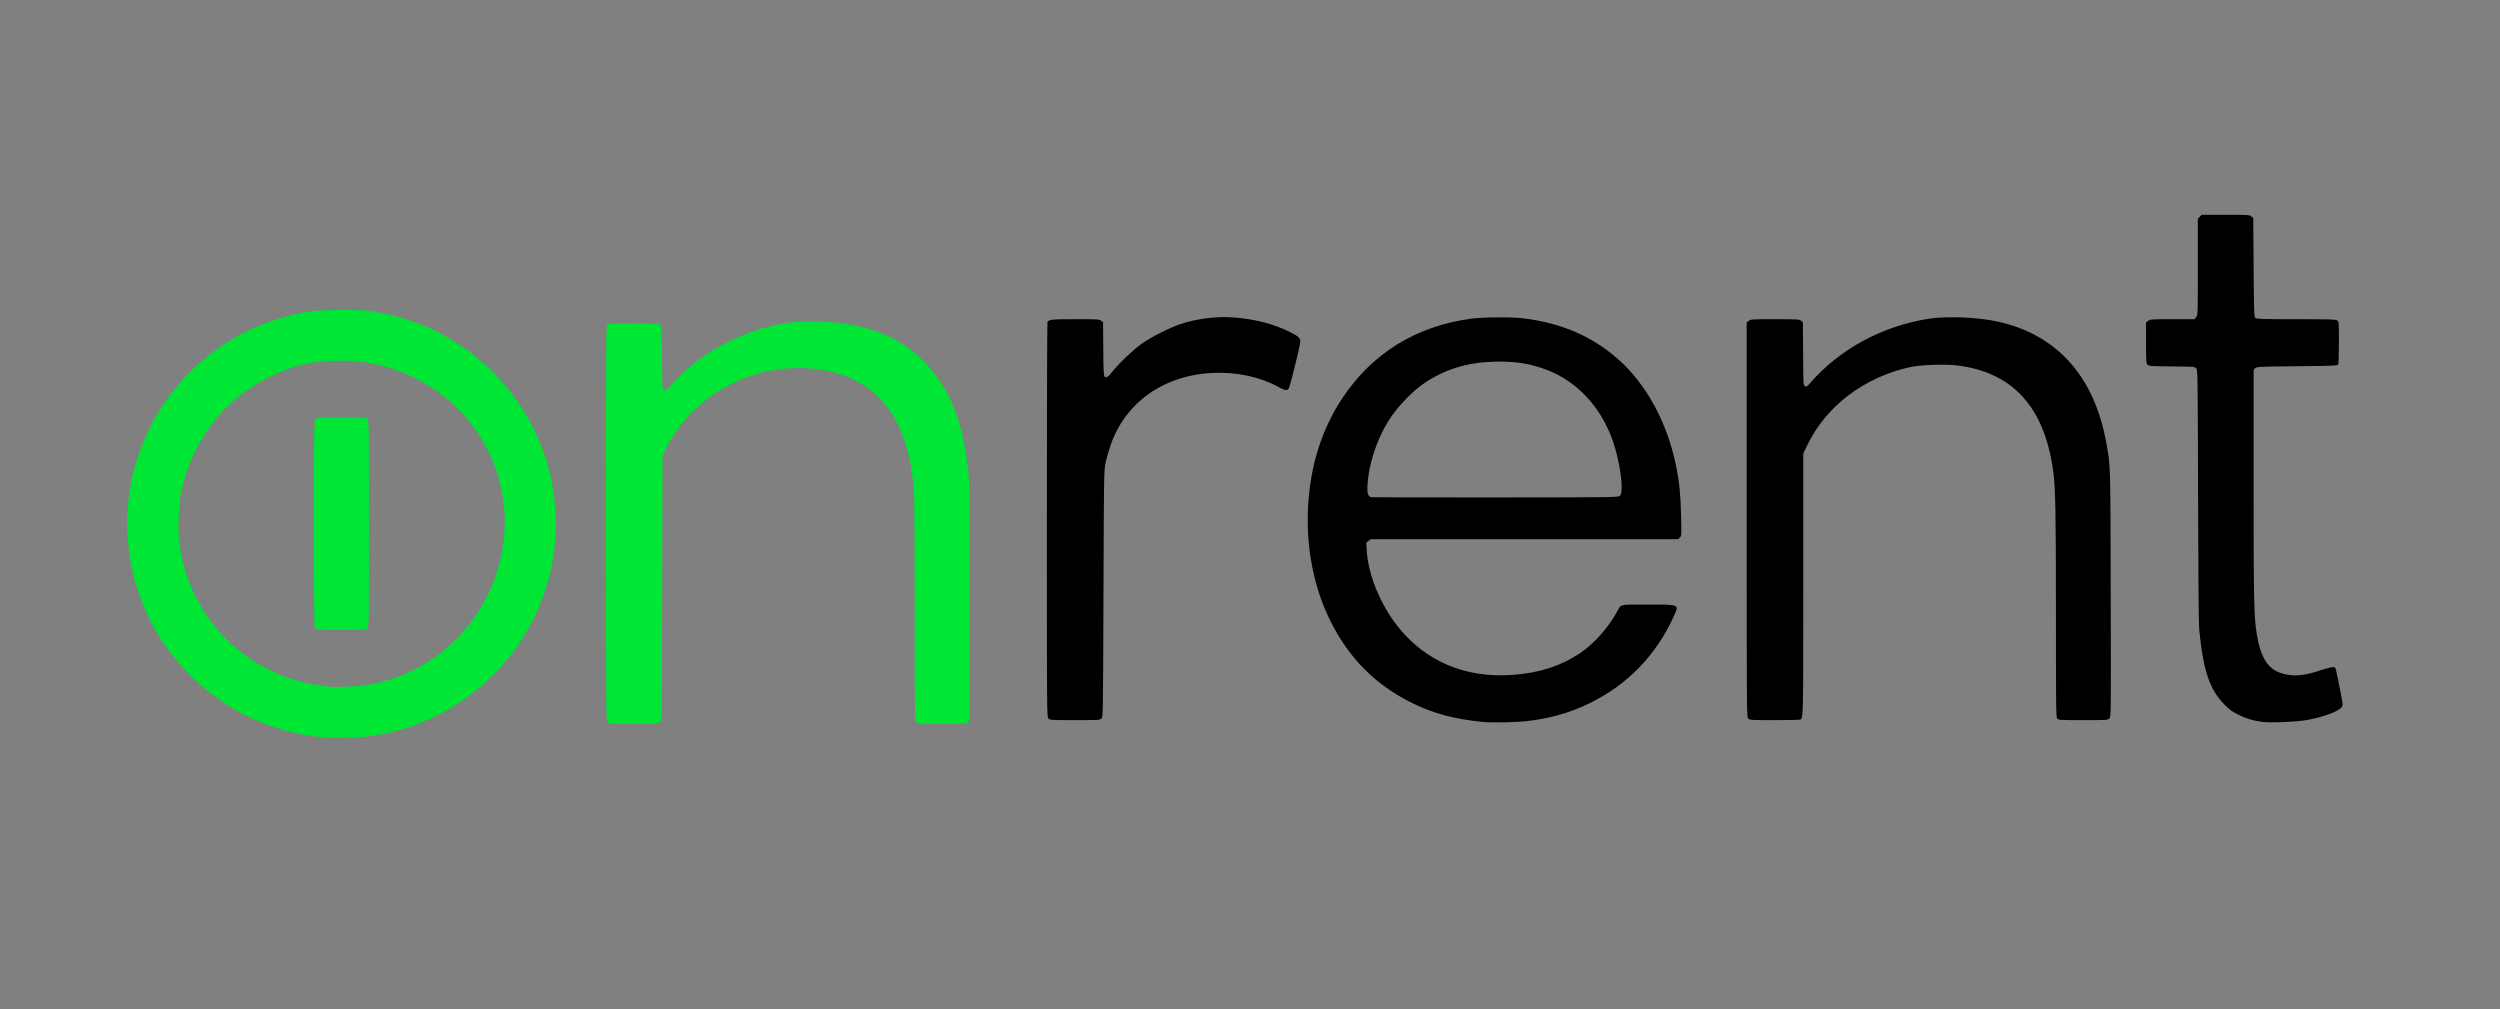 <?xml version="1.0" encoding="UTF-8" standalone="no"?>
<svg
   version="1.1"
   id="svg2"
   xml:space="preserve"
   width="286.703mm"
   height="115.753mm"
   viewBox="0 0 1083.601 437.493"
   sodipodi:docname="logo_slim.svg"
   inkscape:version="1.4 (e7c3feb100, 2024-10-09)"
   xmlns:inkscape="http://www.inkscape.org/namespaces/inkscape"
   xmlns:sodipodi="http://sodipodi.sourceforge.net/DTD/sodipodi-0.dtd"
   xmlns:xlink="http://www.w3.org/1999/xlink"
   xmlns="http://www.w3.org/2000/svg"
   xmlns:svg="http://www.w3.org/2000/svg"
   xmlns:rdf="http://www.w3.org/1999/02/22-rdf-syntax-ns#"
   xmlns:cc="http://creativecommons.org/ns#"
   xmlns:dc="http://purl.org/dc/elements/1.1/"><rect x="0" y="0" width="1083.601" height="437.493" fill="#808080" stroke="none"/><defs
     id="defs6"><clipPath
       clipPathUnits="userSpaceOnUse"
       id="clipPath18"><path
         d="M 0,0 H 987.5 V 658.333 H 0 Z"
         id="path16" /></clipPath><clipPath
       clipPathUnits="userSpaceOnUse"
       id="clipPath58"><path
         d="M 0,0 H 987.5 V 658.333 H 0 Z"
         id="path56" /></clipPath><clipPath
       clipPathUnits="userSpaceOnUse"
       id="clipPath94"><path
         d="M 0,0 H 987.5 V 658.333 H 0 Z"
         id="path92" /></clipPath><clipPath
       clipPathUnits="userSpaceOnUse"
       id="clipPath15"><use
         x="0"
         y="0"
         xlink:href="#g14-2"
         id="use15" /></clipPath></defs><sodipodi:namedview
     pagecolor="#ffffff"
     bordercolor="#666666"
     borderopacity="1"
     objecttolerance="10"
     gridtolerance="10"
     guidetolerance="10"
     inkscape:pageopacity="0"
     inkscape:pageshadow="2"
     inkscape:window-width="1916"
     inkscape:window-height="1036"
     id="namedview4"
     showgrid="false"
     inkscape:zoom="0.92156646"
     inkscape:cx="614.71421"
     inkscape:cy="250.11761"
     inkscape:window-x="0"
     inkscape:window-y="20"
     inkscape:window-maximized="1"
     inkscape:current-layer="g10"
     inkscape:document-rotation="0"
     units="mm"
     fit-margin-top="20"
     fit-margin-left="5"
     fit-margin-right="5"
     fit-margin-bottom="20"
     inkscape:showpageshadow="2"
     inkscape:pagecheckerboard="0"
     inkscape:deskcolor="#d1d1d1"
     inkscape:document-units="mm" /><g
     id="g10"
     inkscape:groupmode="layer"
     inkscape:label="LOGO ONRENT VECTORIAL"
     transform="matrix(1.333,0,0,-1.333,-116.128,647.072)"><g
       id="g52"><g
         id="g54"
         clip-path="url(#clipPath58)"><g
           id="g60"
           transform="translate(1299.351,405.023)"><path
             d="m 0,0 c -2.999,1.133 -6.2,-1.129 -6.2,-4.33 v -12.863 c 0,-1.769 1.045,-3.357 2.641,-4.119 17.77,-8.483 29.807,-27.112 28.552,-48.348 -1.508,-25.313 -22.04,-45.72 -47.362,-47.072 -28.91,-1.541 -52.922,21.531 -52.922,50.113 0,19.947 11.7,37.203 28.598,45.29 1.626,0.775 2.679,2.384 2.679,4.187 V -4.33 c 0,3.21 -3.214,5.459 -6.221,4.321 -27.983,-10.592 -47.611,-38.34 -45.968,-70.346 1.878,-36.58 31.686,-65.983 68.282,-67.402 40.531,-1.571 74.007,30.949 74.007,71.138 C 46.086,-36.197 26.905,-10.172 0,0"
             style="fill:#ffffff;fill-opacity:1;fill-rule:nonzero;stroke:none"
             id="path62" /></g><g
           id="g64"
           transform="translate(1274.244,346.678)"><path
             d="m 0,0 c 5.804,0 10.504,4.7 10.504,10.504 v 60.925 c 0,5.799 -4.7,10.504 -10.504,10.504 -5.8,0 -10.5,-4.705 -10.5,-10.504 V 10.504 C -10.5,4.7 -5.8,0 0,0"
             style="fill:#ffffff;fill-opacity:1;fill-rule:nonzero;stroke:none"
             id="path66" /></g><g
           id="g68"
           transform="translate(1463.856,290.045)"><path
             d="m 0,0 h -20.592 c -0.69,0 -1.348,0.312 -1.781,0.846 l -51.242,62.888 c -1.364,1.676 -4.081,0.712 -4.081,-1.458 V 2.304 C -77.696,1.032 -78.724,0 -79.996,0 h -11.481 c -1.272,0 -2.3,1.032 -2.3,2.304 v 77.81 c 0,1.267 1.028,2.295 2.3,2.295 h 20.562 c 0.695,0 1.348,-0.307 1.786,-0.846 L -17.863,18.65 c 1.369,-1.681 4.086,-0.712 4.086,1.449 v 60.015 c 0,1.267 1.032,2.295 2.295,2.295 H 0 c 1.272,0 2.304,-1.028 2.304,-2.295 V 2.304 C 2.304,1.032 1.272,0 0,0"
             style="fill:#231f20;fill-opacity:1;fill-rule:nonzero;stroke:none"
             id="path70" /></g><g
           id="g72"
           transform="translate(1610.74,341.504)"><path
             d="m 0,0 c 12.412,0 18.625,4.999 18.625,15.003 0,10.719 -6.701,16.085 -20.099,16.085 h -54.245 c -1.272,0 -2.303,-1.028 -2.303,-2.3 V 2.3 c 0,-1.272 1.031,-2.3 2.303,-2.3 z M 31.534,-51.46 H 18.389 c -0.746,0 -1.445,0.362 -1.874,0.972 l -24.876,35.047 c -0.433,0.607 -1.133,0.965 -1.878,0.965 h -45.48 c -1.272,0 -2.303,-1.028 -2.303,-2.296 v -32.385 c 0,-1.272 -1.032,-2.303 -2.3,-2.303 h -11.482 c -1.272,0 -2.299,1.031 -2.299,2.303 V 43.26 c 0,1.268 1.027,2.295 2.299,2.295 H 2.409 c 10.184,0 18.178,-2.742 23.987,-8.238 5.808,-5.492 8.71,-12.93 8.71,-22.31 0,-8.222 -2.372,-14.83 -7.106,-19.834 -3.723,-3.955 -8.655,-6.68 -14.783,-8.175 -1.554,-0.379 -2.249,-2.199 -1.344,-3.521 l 21.556,-31.328 c 1.053,-1.529 -0.042,-3.609 -1.895,-3.609"
             style="fill:#231f20;fill-opacity:1;fill-rule:nonzero;stroke:none"
             id="path74" /></g><g
           id="g76"
           transform="translate(1755.971,290.045)"><path
             d="m 0,0 h -84.107 c -1.272,0 -2.299,1.032 -2.299,2.304 v 77.81 c 0,1.267 1.027,2.295 2.299,2.295 h 81.028 c 1.268,0 2.296,-1.028 2.296,-2.295 v -9.873 c 0,-1.272 -1.028,-2.3 -2.296,-2.3 h -64.942 c -1.272,0 -2.304,-1.032 -2.304,-2.303 V 52.417 c 0,-1.268 1.032,-2.3 2.304,-2.3 h 43.769 c 1.272,0 2.3,-1.032 2.3,-2.3 v -9.868 c 0,-1.272 -1.028,-2.304 -2.3,-2.304 h -43.769 c -1.272,0 -2.304,-1.028 -2.304,-2.3 V 16.772 c 0,-1.268 1.032,-2.296 2.304,-2.296 H 0 c 1.272,0 2.304,-1.036 2.304,-2.304 V 2.304 C 2.304,1.032 1.272,0 0,0"
             style="fill:#231f20;fill-opacity:1;fill-rule:nonzero;stroke:none"
             id="path78" /></g><g
           id="g80"
           transform="translate(1872.817,290.045)"><path
             d="m 0,0 h -20.592 c -0.695,0 -1.348,0.312 -1.782,0.851 l -51.241,62.883 c -1.364,1.672 -4.081,0.707 -4.081,-1.458 V 2.304 C -77.696,1.032 -78.724,0 -79.996,0 h -11.481 c -1.273,0 -2.3,1.032 -2.3,2.304 v 77.81 c 0,1.267 1.027,2.295 2.3,2.295 h 20.566 c 0.691,0 1.344,-0.307 1.782,-0.846 L -17.863,18.65 c 1.365,-1.681 4.086,-0.712 4.086,1.449 v 60.015 c 0,1.267 1.027,2.295 2.295,2.295 H 0 c 1.272,0 2.304,-1.028 2.304,-2.295 V 2.304 C 2.304,1.032 1.272,0 0,0"
             style="fill:#231f20;fill-opacity:1;fill-rule:nonzero;stroke:none"
             id="path82" /></g><g
           id="g84"
           transform="translate(1985.11,357.985)"><path
             d="m 0,0 h -34.798 c -1.268,0 -2.3,-1.032 -2.3,-2.304 v -63.334 c 0,-1.272 -1.032,-2.303 -2.299,-2.303 h -11.482 c -1.268,0 -2.3,1.031 -2.3,2.303 v 63.334 c 0,1.272 -1.028,2.304 -2.3,2.304 h -34.798 c -1.263,0 -2.295,1.028 -2.295,2.3 v 9.872 c 0,1.268 1.032,2.3 2.295,2.3 H 0 c 1.268,0 2.3,-1.032 2.3,-2.3 V 2.3 C 2.3,1.028 1.268,0 0,0"
             style="fill:#231f20;fill-opacity:1;fill-rule:nonzero;stroke:none"
             id="path86" /></g></g></g><g
       id="g1"
       transform="matrix(0.921,0,0,0.921,34.921,24.846)"><g
         id="g15"
         clip-path="url(#clipPath15)"
         style="fill:#00e635;fill-opacity:1"
         transform="matrix(0.879,0,0,-0.879,7.552,511.686)"><g
           inkscape:label="Clip"
           id="g14-2"
           style="fill:#00e635;fill-opacity:1" /></g><path
         d="m 580.482,245.18 c -10.235,0.981 -17.585,2.93 -25.236,6.692 -12.842,6.315 -22.252,15.74 -28.817,28.862 -6.787,13.567 -9.416,30.104 -7.405,46.574 1.467,12.01 5.363,22.842 11.592,32.226 10.51,15.834 25.989,25.398 45.363,28.028 4.242,0.576 14.235,0.65 18.432,0.137 13.355,-1.632 23.992,-6.152 33.153,-14.087 10.231,-8.861 17.741,-22.58 20.88,-38.139 1.135,-5.628 1.579,-10.071 1.746,-17.483 0.157,-6.951 0.15,-7.076 -0.443,-7.668 l -0.602,-0.602 h -54.274 -54.274 l -0.781,-0.614 -0.781,-0.614 0.173,-2.833 c 0.512,-8.398 4.712,-18.762 10.724,-26.461 9.819,-12.574 24.147,-18.66 40.89,-17.371 9.478,0.73 16.785,3.079 23.549,7.572 4.952,3.289 9.985,8.88 13.116,14.572 1.618,2.941 0.52,2.673 10.989,2.673 11.425,0 11.085,0.161 9.057,-4.302 -6.187,-13.618 -16.421,-24.137 -29.765,-30.59 -7.217,-3.49 -14.14,-5.406 -22.935,-6.345 -3.355,-0.358 -11.619,-0.489 -14.352,-0.227 z m 48.092,79.85 c 1.516,1.372 0.162,11.814 -2.527,19.484 -4.121,11.757 -12.418,20.749 -22.937,24.862 -6.014,2.351 -11.695,3.253 -19.063,3.024 -9.348,-0.29 -17.092,-2.657 -24.272,-7.417 -4.512,-2.992 -10.038,-8.807 -13.071,-13.755 -4.044,-6.597 -6.821,-15.162 -7.227,-22.288 -0.18,-3.16 0.132,-4.144 1.39,-4.389 0.352,-0.069 20.097,-0.109 43.878,-0.091 42.099,0.033 43.253,0.048 43.83,0.57 z m 226.417,-79.761 c -2.989,0.426 -5.273,1.13 -8.012,2.472 -2.198,1.076 -3.074,1.713 -4.925,3.579 -5.214,5.256 -7.465,11.839 -8.904,26.038 -0.229,2.259 -0.363,16.644 -0.442,47.618 -0.11,42.683 -0.134,44.407 -0.635,45.026 -0.518,0.641 -0.564,0.644 -8.637,0.722 -7.829,0.075 -8.133,0.099 -8.608,0.664 -0.441,0.524 -0.492,1.336 -0.492,7.711 v 7.124 l 0.741,0.583 c 0.71,0.558 1.076,0.583 8.563,0.583 h 7.821 l 0.583,0.741 c 0.575,0.732 0.583,0.969 0.583,17.742 v 17 l 0.691,0.691 0.691,0.691 h 8.424 c 7.874,0 8.467,-0.035 9.088,-0.538 l 0.664,-0.538 0.141,-17.495 c 0.136,-16.908 0.159,-17.509 0.687,-17.895 0.454,-0.332 2.877,-0.399 14.36,-0.399 12.047,0 13.893,-0.056 14.439,-0.438 0.619,-0.434 0.625,-0.509 0.621,-7.809 0,-4.149 -0.121,-7.556 -0.271,-7.793 -0.229,-0.363 -2.254,-0.442 -14.459,-0.563 -13.453,-0.133 -14.223,-0.169 -14.785,-0.677 l -0.592,-0.536 v -40.555 c 0,-41.563 0.109,-46.743 1.115,-52.787 1.593,-9.579 4.616,-13.45 11.257,-14.418 3.163,-0.461 6.236,-0.02 11.228,1.611 2.476,0.809 4.282,1.254 4.684,1.153 0.732,-0.184 0.585,0.342 2.264,-8.105 0.994,-4.999 1.023,-5.303 0.58,-5.979 -1.011,-1.543 -6.622,-3.62 -12.556,-4.649 -3.907,-0.677 -12.909,-1.003 -15.908,-0.576 z m -428.16,1.134 c -0.56,0.56 -0.563,0.935 -0.559,70.142 0.002,38.268 0.097,69.718 0.211,69.889 0.576,0.863 1.547,0.957 9.866,0.957 7.879,0 8.473,-0.035 9.094,-0.538 l 0.664,-0.538 0.081,-9.427 c 0.066,-7.708 0.154,-9.487 0.479,-9.757 0.651,-0.541 1.324,-0.085 2.958,2.001 2.173,2.776 7.015,7.358 10.151,9.607 3.142,2.253 10.04,5.75 13.699,6.946 6.058,1.979 12.962,2.808 19.148,2.299 7.177,-0.591 13.376,-2.192 19.082,-4.931 3.17,-1.521 4.052,-2.283 4.052,-3.499 0,-1.331 -3.68,-16.205 -4.133,-16.706 -0.689,-0.762 -1.297,-0.631 -4.116,0.888 -6.274,3.379 -14.485,5.075 -22.706,4.689 -17.446,-0.82 -31.047,-10.579 -36.199,-25.974 -0.544,-1.627 -1.258,-4.179 -1.587,-5.673 -0.591,-2.685 -0.599,-3.211 -0.753,-46.235 -0.151,-42.284 -0.171,-43.536 -0.692,-44.111 -0.523,-0.578 -0.747,-0.592 -9.357,-0.592 -8.446,0 -8.845,0.024 -9.384,0.563 z m 247.079,0 c -0.56,0.56 -0.563,0.938 -0.563,70.192 v 69.629 l 0.741,0.583 c 0.713,0.561 1.068,0.583 9.255,0.583 7.962,0 8.557,-0.035 9.178,-0.538 l 0.664,-0.538 0.08,-11.136 c 0.078,-10.917 0.091,-11.142 0.66,-11.446 0.513,-0.274 0.747,-0.12 2.019,1.332 10.417,11.891 25.325,19.93 41.705,22.49 6.413,1.002 17.364,0.541 24.451,-1.03 20.788,-4.607 33.937,-19.284 38.178,-42.612 1.547,-8.51 1.486,-6.457 1.594,-53.387 0.101,-43.503 0.1,-43.538 -0.473,-44.111 -0.552,-0.552 -0.894,-0.574 -9.254,-0.574 -8.052,0 -8.714,0.037 -9.146,0.515 -0.428,0.473 -0.466,3.453 -0.47,37.076 -0.003,36.617 -0.158,44.483 -0.992,50.502 -3.119,22.528 -14.305,34.757 -33.981,37.153 -4.077,0.496 -12.802,0.193 -16.335,-0.569 -16.186,-3.489 -29.756,-13.714 -36.374,-27.409 l -1.516,-3.137 -0.002,-46.24 c -0.002,-46.718 -0.009,-47.042 -0.959,-47.676 -0.17,-0.114 -4.267,-0.209 -9.104,-0.211 -8.422,-0.005 -8.818,0.02 -9.357,0.559 z"
         style="fill:#000000;fill-opacity:1;stroke:none;stroke-width:0.879"
         id="path1-1" /></g><path
       style="opacity:1;fill:#00e635;fill-opacity:1;stroke:none;stroke-width:0.81"
       d="m 192.45,245.651 c -17.194,1.535 -32.643,8.892 -44.438,21.161 -8.597,8.943 -14.359,19.244 -17.351,31.02 -4.125,16.233 -2.397,33.055 4.923,47.946 9.063,18.435 25.667,31.952 45.357,36.923 6.508,1.643 8.974,1.919 17.21,1.923 6.646,0.004 7.902,-0.063 10.881,-0.581 10.385,-1.805 19.032,-5.15 27.203,-10.524 16.64,-10.944 27.955,-28.485 30.829,-47.792 2.625,-17.631 -1.402,-35.349 -11.321,-49.81 -11.297,-16.471 -28.907,-27.315 -48.525,-29.884 -3.822,-0.5 -11.285,-0.694 -14.767,-0.383 z m 13.463,16.987 c 8.9,1.388 16.683,4.656 23.875,10.026 17.019,12.707 25.069,35.182 19.924,55.627 -5.036,20.014 -21.282,35.092 -42.035,39.012 -2.69,0.508 -4.753,0.709 -8.374,0.815 -9.174,0.268 -16.201,-1.188 -24.03,-4.981 -15.226,-7.375 -25.662,-20.845 -29.207,-37.696 -0.926,-4.403 -1.183,-12.832 -0.529,-17.358 2.219,-15.349 10.647,-28.727 23.467,-37.253 2.798,-1.861 7.742,-4.376 10.752,-5.47 4.342,-1.579 10.233,-2.868 14.767,-3.232 2.347,-0.189 8.743,0.098 11.39,0.511 z m -16.298,18.558 c -0.36,0.514 -0.403,4.159 -0.403,33.91 0,32.46 0.013,33.351 0.496,33.946 l 0.496,0.612 h 7.988 c 7.262,0 8.03,-0.041 8.442,-0.453 0.427,-0.427 0.454,-2.393 0.454,-34.004 0,-33.205 -0.006,-33.556 -0.518,-34.069 -0.496,-0.496 -0.864,-0.518 -8.535,-0.518 -7.991,0 -8.018,0.002 -8.42,0.576 z M 284.657,250.594 c -0.483,0.533 -0.494,1.974 -0.494,64.631 0,61.183 0.021,64.106 0.463,64.548 0.425,0.424 1.134,0.463 8.605,0.463 7.469,0 8.181,-0.038 8.605,-0.462 0.426,-0.425 0.469,-1.276 0.538,-10.665 0.065,-8.66 0.134,-10.251 0.462,-10.523 0.535,-0.444 1.322,0.016 2.312,1.351 1.261,1.701 5.933,6.066 8.685,8.114 9.344,6.954 20.08,11.291 31.179,12.597 3.835,0.451 13.476,0.168 17.392,-0.511 10.274,-1.78 17.864,-5.319 24.129,-11.248 9.305,-8.808 14.327,-21.428 15.64,-39.302 0.153,-2.077 0.257,-18.729 0.258,-40.999 6.2e-4,-37.156 -0.004,-37.506 -0.518,-38.02 -0.495,-0.495 -0.864,-0.518 -8.42,-0.518 -7.556,0 -7.925,0.023 -8.42,0.518 -0.513,0.513 -0.518,0.864 -0.519,36.077 -6.5e-4,21.882 -0.104,36.953 -0.268,39.185 -1.663,22.593 -10.926,35.438 -28.1,38.972 -12.254,2.521 -25.319,-0.016 -36.141,-7.018 -6.921,-4.478 -12.837,-11.045 -16.265,-18.055 l -1.223,-2.5 -0.13,-43.095 -0.13,-43.095 -0.612,-0.495 c -0.573,-0.464 -1.121,-0.495 -8.574,-0.495 -7.766,0 -7.975,0.013 -8.456,0.545 z"
       id="path1"
       sodipodi:nodetypes="ssssscsssssssssssssssssscsscssscscsssssssssssssssssssssscccsss" /></g></svg>
